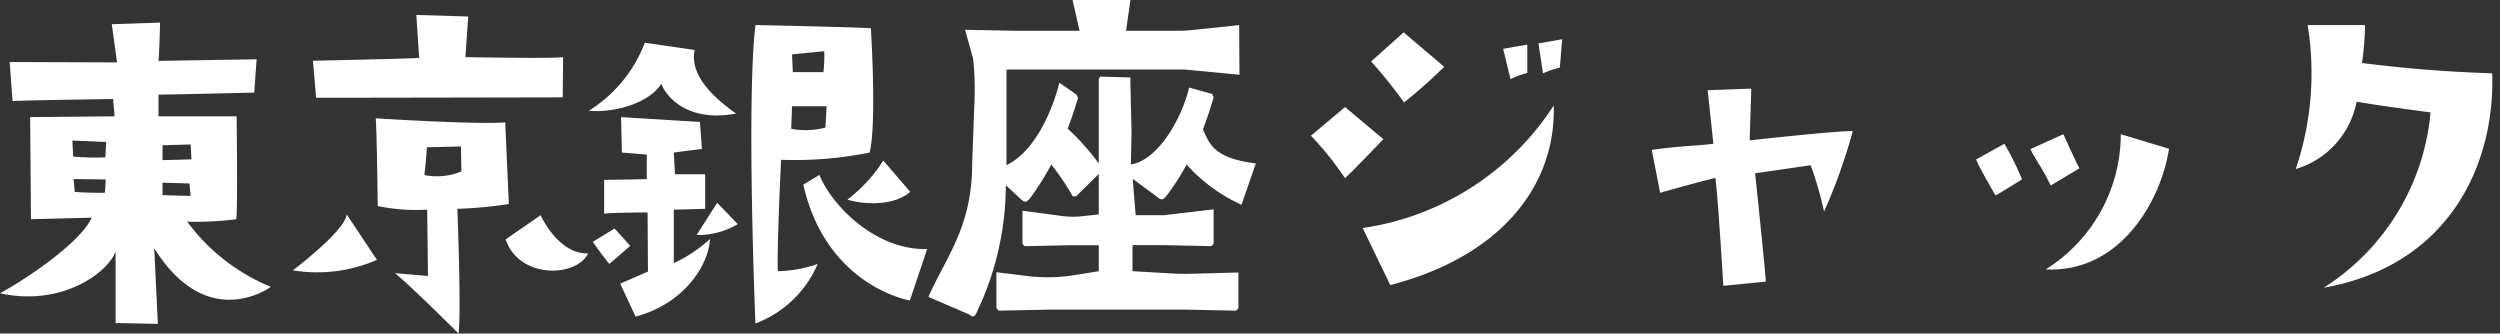 <svg xmlns="http://www.w3.org/2000/svg" width="163.236" height="21.776" viewBox="0 0 163.236 21.776"><rect x="0" y="0" width="163.236" height="21.776" fill="#333333" stroke="none"/><g transform="translate(-1218 -3124.612)"><path d="M18.725-16.475,17.15-16.2l.475,1.975a6.269,6.269,0,0,1,1.1-.4ZM19.75-14.6a5.972,5.972,0,0,1,1.1-.375l.15-1.85-1.55.275ZM8.525-15.375a30.184,30.184,0,0,1,2.15,2.675A34.037,34.037,0,0,0,13.3-15.025l-2.65-2.25ZM6.825-7.75c1.075-1.05,2.5-2.55,2.5-2.55l-2.5-2.1L4.6-10.525A20.841,20.841,0,0,1,6.825-7.75ZM7.975-4.5l1.8,3.725C17.1-2.675,20.6-7.35,20.45-12.5A17.914,17.914,0,0,1,7.975-4.5ZM33.25-10.225c0-.4.1-3.375.1-3.375l-2.85.1.375,3.5c-1.15.15-1.875.1-4.025.4l.55,2.8c1.55-.45,3.6-.975,3.6-.975.15.875.525,7.05.525,7.05L34.3-1c-.05-.85-.7-7.075-.7-7.075.575-.075,3.625-.525,3.625-.525A22.329,22.329,0,0,1,38.1-5.575a35.458,35.458,0,0,0,1.875-5.25C39.15-10.875,33.25-10.225,33.25-10.225Zm19.275,8.45v.025C52.55-1.75,52.55-1.75,52.525-1.775ZM49.875-10l-1.85,1.025c.325.75,1.275,2.35,1.275,2.35.65-.375,1.725-1.05,1.725-1.05A18.172,18.172,0,0,0,49.875-10Zm1.7.35c.425.85.75,1.175,1.325,2.375L54.775-8.4c-.275-.5-1.05-2.225-1.05-2.225Zm9.05-.025-3.15-.95a10.413,10.413,0,0,1-4.9,8.825C57.35-1.55,60.075-6.15,60.625-9.675Zm12.25-3.075c1.525.275,4.825.7,4.825.7A15.155,15.155,0,0,1,70.725-.6c8.4-1.5,11.2-8.325,11-14-2.3-.075-5.2-.25-8.5-.675a19.552,19.552,0,0,0,.2-2.475h-3.75a19.54,19.54,0,0,1-.775,9.4A5.718,5.718,0,0,0,72.875-12.75Z" transform="translate(1299 3144)" fill="#fff" stroke="rgba(0,0,0,0)" stroke-width="1"/><g transform="translate(1218 3124.612)"><path d="M5.987,14.738l-3.965.1L1.97,8.172l5.514-.052-.1-1.129s-5.593.078-6.565.131L.63,4.575,7.642,4.6,7.3,2.106,10.451,2S10.4,4.154,10.346,4.5l6.408-.105L16.6,6.571s-5.488.131-6.25.131V8.119h5.1s.079,6.225-.027,6.722a20.934,20.934,0,0,1-3.2.158,12.806,12.806,0,0,0,5.463,4.255s-4.123,3.072-7.616-2.521l.236,4.937-2.757-.052V16.943C7.064,18.309,4.044,20.567,0,19.674c1.786-.972,5.278-3.335,5.987-4.937M4.779,10.746a15.581,15.581,0,0,0,2.1.052l.052-1L4.726,9.7ZM6.854,13.11l.052-.867-2.1-.027.078.841c1.05.078,1.97.052,1.97.052m3.756-3.1v.972c.236,0,1.89-.052,1.89-.052l-.052-.972Zm1.838,3.309-.079-.814-1.759-.052v.814c.787.027,1.838.052,1.838.052" transform="translate(0 -0.525)" fill="#fff"/><path d="M29.44,14.35l1.97,2.967A9.8,9.8,0,0,1,25.921,18s3.388-2.547,3.519-3.65M34.168,4.135l-.184-2.81,3.387.1-.184,2.653s5.751.105,6.382,0l-.027,2.626s-12.5.027-16.1.027l-.21-2.417s6.25-.131,6.933-.184M32.591,18.184l2.154.184-.052-4.332a12.3,12.3,0,0,1-3.23-.236s-.053-4.964-.131-5.725c0,0,6.67.42,8.456.263l.236,5.33a27.759,27.759,0,0,1-3.361.316s.262,6.59.078,8.14c0,0-2.994-2.994-4.149-3.939m4.333-6.644L36.9,9.912l-2.233.053c0,.42-.156,1.812-.156,1.812a4.149,4.149,0,0,0,2.415-.237m2.889,4.438L42.1,14.4s1.129,2.547,3.1,2.495c-.761,1.576-4.517,1.68-5.384-.919" transform="translate(-6.8 -0.348)" fill="#fff"/><path d="M52.126,7.809a9,9,0,0,0,3.651-4.438l3.257.473c-.316,1.444.866,2.862,2.7,4.149-2.994.578-4.49-.945-4.884-1.943-.814,1.312-3.178,1.917-4.728,1.759m1.34,10.005s-.526-.63-1.077-1.444l1.418-.867,1.024,1.129Zm.709,1.287,1.812-.788-.026-3.86s-2.154,0-2.836.078V12.326s1.943-.026,2.783-.052v-1.6L54.28,10.54l-.052-2.311,5.147.316.131,1.759-1.838.236.079,1.419h1.969v2.258l-2.048.053v3.492a9.174,9.174,0,0,0,2.364-1.576c-.079,1.654-1.628,4.2-4.858,5.068Zm4.989-3.177,1.34-2.1c.525.525,1.339,1.392,1.339,1.392a5.064,5.064,0,0,1-2.679.709m5.515-4.911s-.289,5.935-.21,7.274a8.411,8.411,0,0,0,2.6-.473A7.152,7.152,0,0,1,63,21.7s-.6-14.417,0-19.485c0,0,6.25.131,7.536.21,0,0,.395,6.171-.078,8.115a24.432,24.432,0,0,1-5.778.473m.657-2.022a5.106,5.106,0,0,0,2.232-.079l.078-1.392H65.388Zm.052-4.858.052,1.156h2a9.651,9.651,0,0,0,.052-1.366Zm8.823,12.71L73.083,20.2s-5.437-.893-6.959-7.563l1.05-.631c.945,2.231,3.86,4.937,7.037,4.832m-5.2-3.23a9.7,9.7,0,0,0,2.337-2.547l1.759,2.049c-1.155,1-3.256.788-4.1.5" transform="translate(-13.674 -0.581)" fill="#fff"/><path d="M91.822,12.818H91.6A16.527,16.527,0,0,0,90.2,10.743a18.279,18.279,0,0,1-1.373,2.184c-.123.153-.226.24-.328.24-.082,0-.143-.044-.246-.131L87.232,12.1a19.384,19.384,0,0,1-1.947,8.386c-.061.131-.144.174-.2.174a.27.27,0,0,1-.206-.109l-2.7-1.164c1.087-2.511,2.853-4.522,2.853-8.671l.143-3.892a19.326,19.326,0,0,0-.075-2.97l-.53-1.908,3.4.066h4.078L91.587,0h3.781L95.08,2.009h3.348a9.787,9.787,0,0,0,1.008-.052l3.03-.316.021,3.24-3.554-.339H87.273v6.245C89.786,9.549,90.728,5.4,90.728,5.4l1.115.775.1.218c-.205.7-.43,1.376-.676,2.009A14.833,14.833,0,0,1,93.3,10.678V5.131L93.4,5l1.957.058.082,3.559-.044,2.124c1.777-.288,3.313-2.971,3.806-5.024l1.5.419.1.218c-.205.721-.451,1.42-.7,2.1.441.939.682,1.874,3.455,2.216l-.936,2.7a10.751,10.751,0,0,1-3.585-2.627,14.909,14.909,0,0,1-1.29,2.009c-.145.175-.226.263-.349.263a.439.439,0,0,1-.246-.131l-1.632-1.208.189,2.374H97.56l3.238-.38v2.249l-.143.153-3.095-.066H95.5v1.7l2.592.15q.633.037,1.266.019l3.059-.082v2.337l-.143.153-3.3-.066H90.06l-3.3.066-.143-.153V17.775l2.016.247a10.984,10.984,0,0,0,3.067-.057l1.6-.256v-1.7H91.556l-3.094.066-.144-.153V13.76l2.574.342a5.571,5.571,0,0,0,1.33.016L93.3,14V11.355Z" transform="translate(-21.556 0)" fill="#fff"/></g></g></svg>